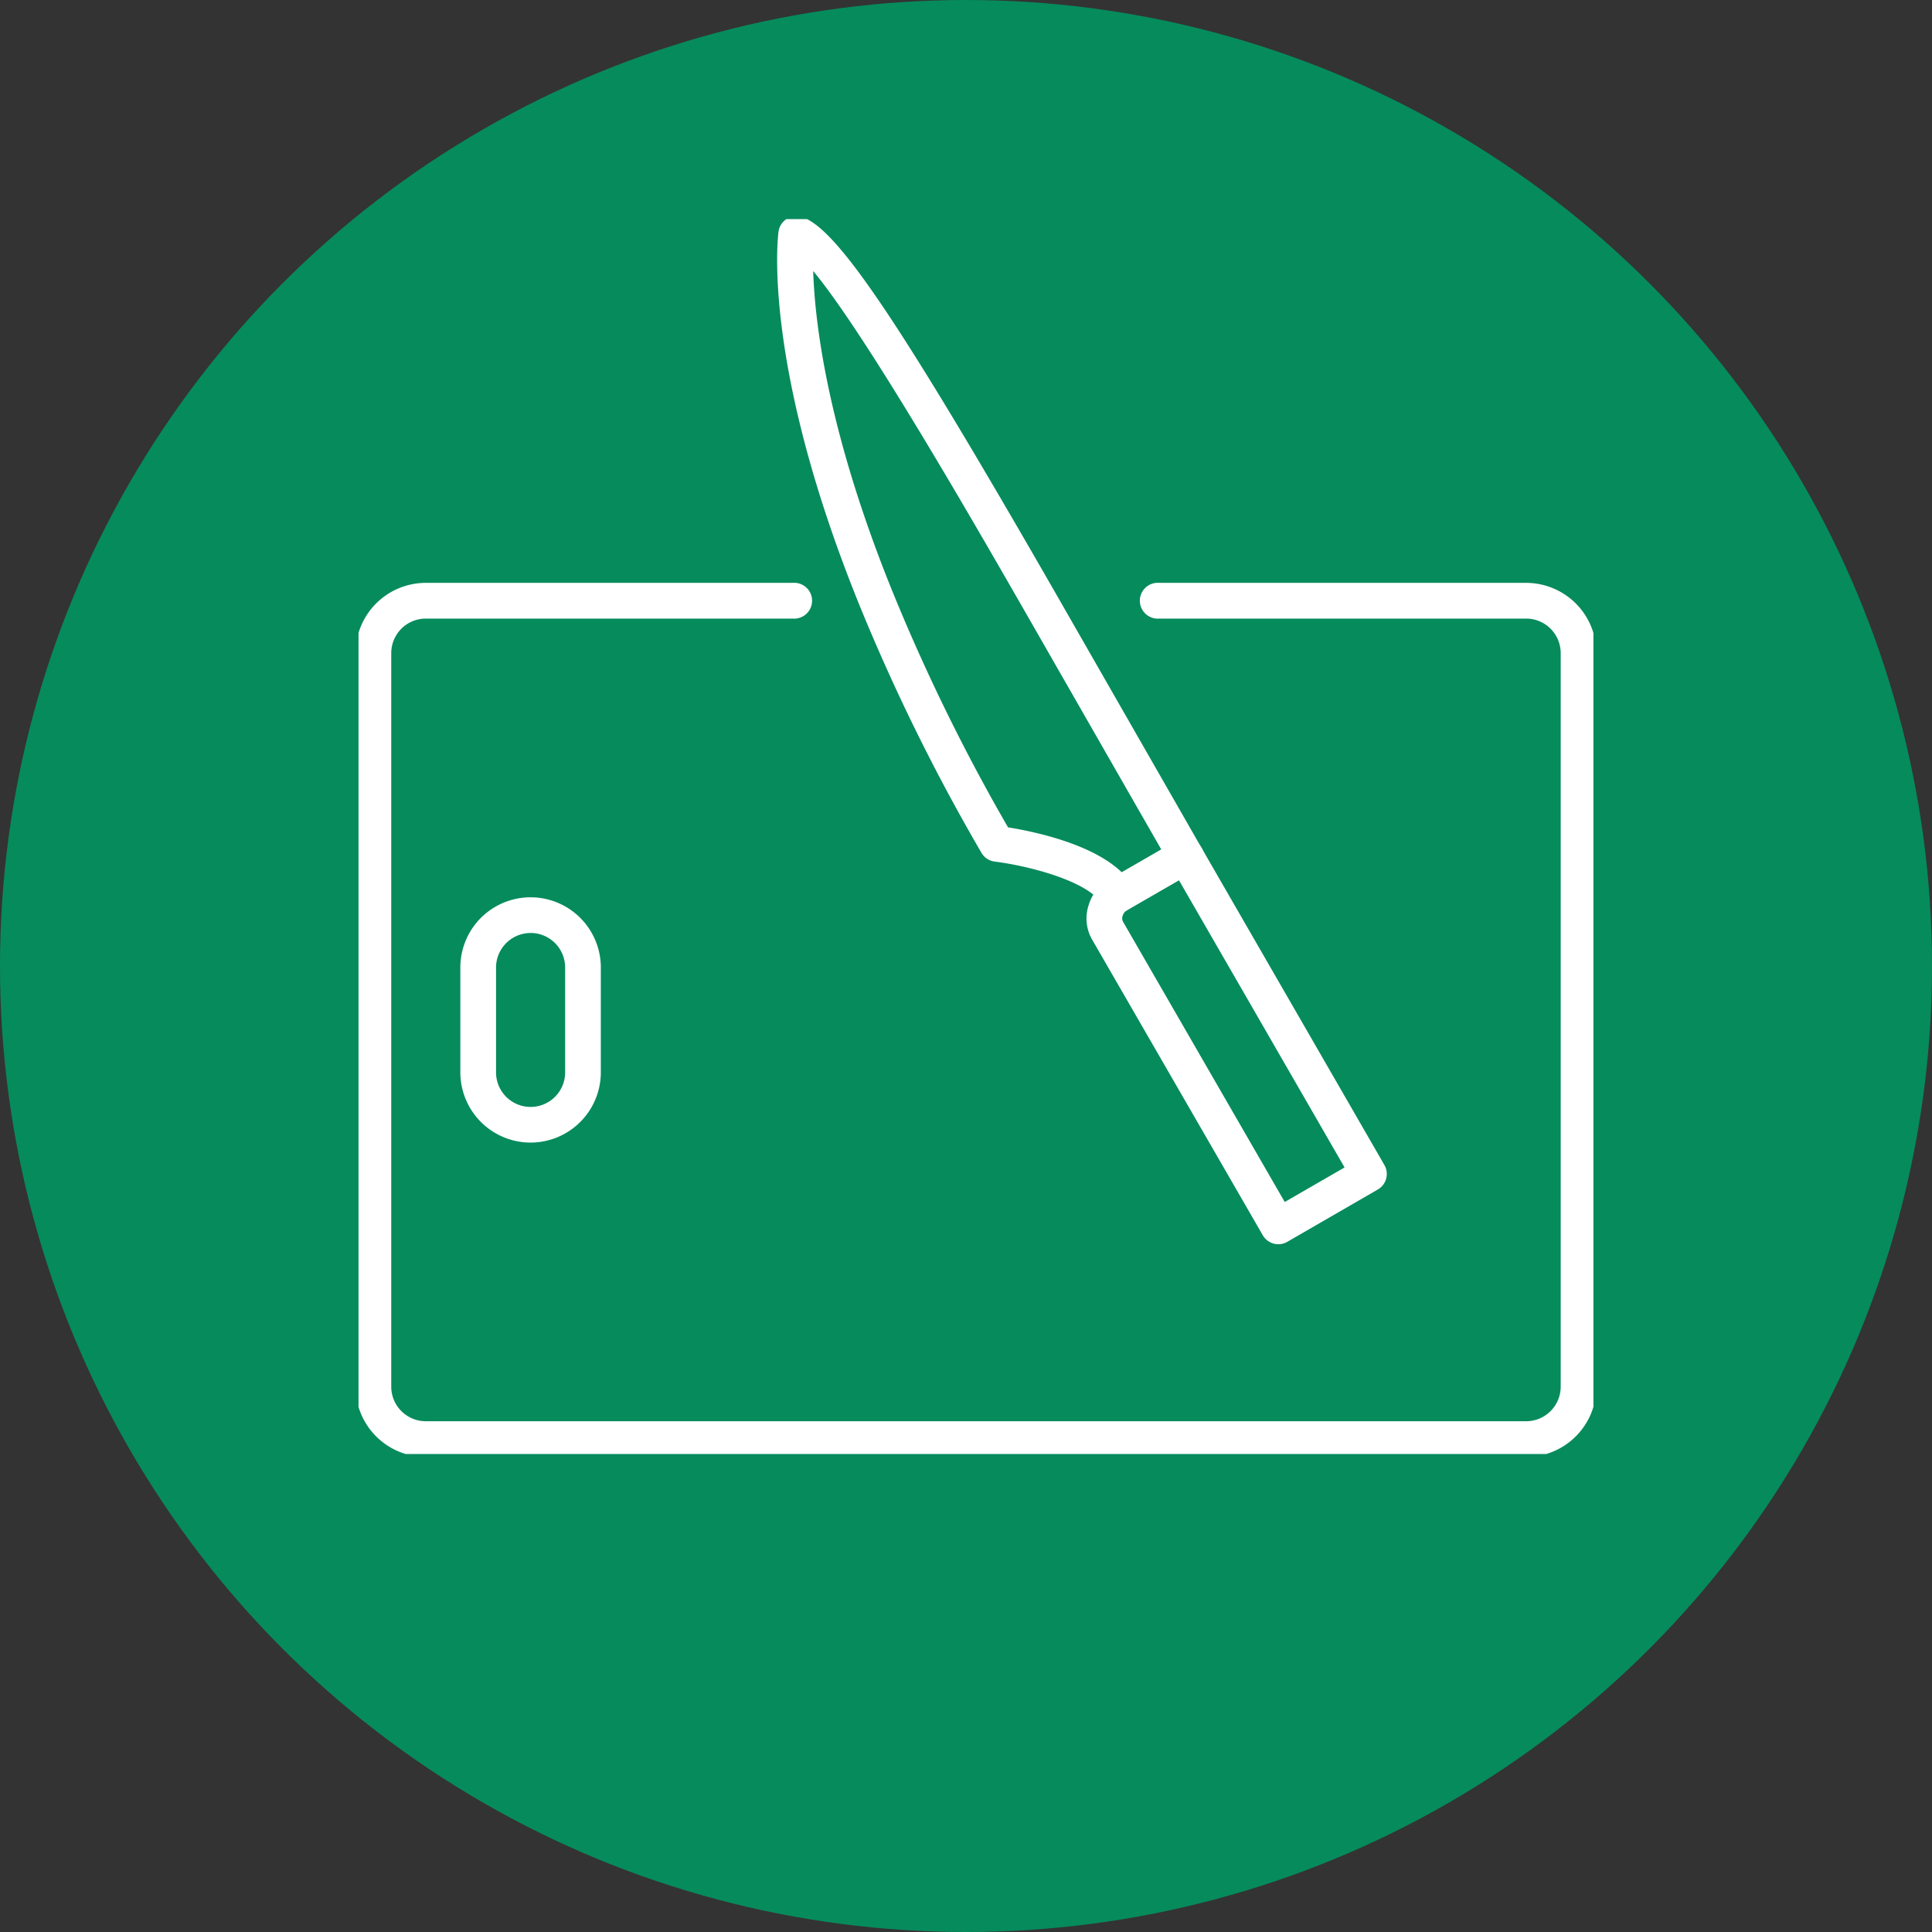 <svg xmlns="http://www.w3.org/2000/svg" xmlns:xlink="http://www.w3.org/1999/xlink" width="97" height="97" viewBox="0 0 97 97">
  <rect x="0" y="0" width="97" height="97" fill="#333333" stroke="none"/>
  <defs>
    <clipPath id="clip-path">
      <rect id="Rectangle_28" data-name="Rectangle 28" width="62" height="62" transform="translate(0.15 0.15)" fill="#fff"/>
    </clipPath>
  </defs>
  <g id="Group_77" data-name="Group 77" transform="translate(-866 -5629)">
    <circle id="Ellipse_7" data-name="Ellipse 7" cx="48.5" cy="48.5" r="48.5" transform="translate(866 5629)" fill="#068b5d"/>
    <g id="Group_35" data-name="Group 35" transform="translate(883.85 5639.85)">
      <g id="Group_34" data-name="Group 34" clip-path="url(#clip-path)">
        <path id="Path_347" data-name="Path 347" d="M58.774,126.059H3.527A3.531,3.531,0,0,1,0,122.532V85.7a3.531,3.531,0,0,1,3.527-3.527H21.943a.9.9,0,1,1,0,1.793H3.527A1.736,1.736,0,0,0,1.793,85.7v36.831a1.736,1.736,0,0,0,1.734,1.734H58.774a1.736,1.736,0,0,0,1.734-1.734V85.7a1.736,1.736,0,0,0-1.734-1.734H40.358a.9.9,0,1,1,0-1.793H58.774A3.531,3.531,0,0,1,62.3,85.7v36.831A3.531,3.531,0,0,1,58.774,126.059Z" transform="translate(0 -63.759)" fill="#fff"/>
        <path id="Path_348" data-name="Path 348" d="M27.006,164.925a3.531,3.531,0,0,1-3.527-3.527v-5.261a3.527,3.527,0,1,1,7.054,0V161.4A3.531,3.531,0,0,1,27.006,164.925Zm0-10.523a1.736,1.736,0,0,0-1.734,1.734V161.4a1.734,1.734,0,1,0,3.469,0v-5.261A1.736,1.736,0,0,0,27.006,154.4Z" transform="translate(-18.217 -118.409)" fill="#fff"/>
        <path id="Path_349" data-name="Path 349" d="M168.734,139.344a.9.9,0,0,1,.777.449l9.208,15.969a.9.9,0,0,1-.328,1.224l-4.552,2.631a.9.9,0,0,1-1.225-.328l-8.55-14.811a2.127,2.127,0,0,1-.212-1.711,2.217,2.217,0,0,1,.98-1.308l3.454-1.993A.9.9,0,0,1,168.734,139.344Zm7.984,16.537-8.313-14.416-2.643,1.525a.456.456,0,0,0-.18.241.374.374,0,0,0,.032.346l8.1,14.038Z" transform="translate(-127.061 -108.117)" fill="#fff"/>
        <path id="Path_350" data-name="Path 350" d="M111.544,34.993a.9.9,0,0,1-.774-.443c-.678-1.155-3.665-1.927-5.388-2.142a.9.9,0,0,1-.666-.441,98.964,98.964,0,0,1-6.079-12.319C93.684,7.493,94.491,1.043,94.528.775A.9.9,0,0,1,95.646.03c1.728.459,4.828,5.036,12.754,18.835l7.34,12.812a.9.9,0,1,1-1.554.893l-7.34-12.812c-2.538-4.419-7.969-13.873-10.578-17,.083,2.609.726,8.1,4.03,16.212a96.652,96.652,0,0,0,5.753,11.72c1.361.216,5.107.977,6.265,2.95a.9.9,0,0,1-.772,1.35Z" transform="translate(-73.29 0)" fill="#fff"/>
      </g>
    </g>
  </g>
</svg>
